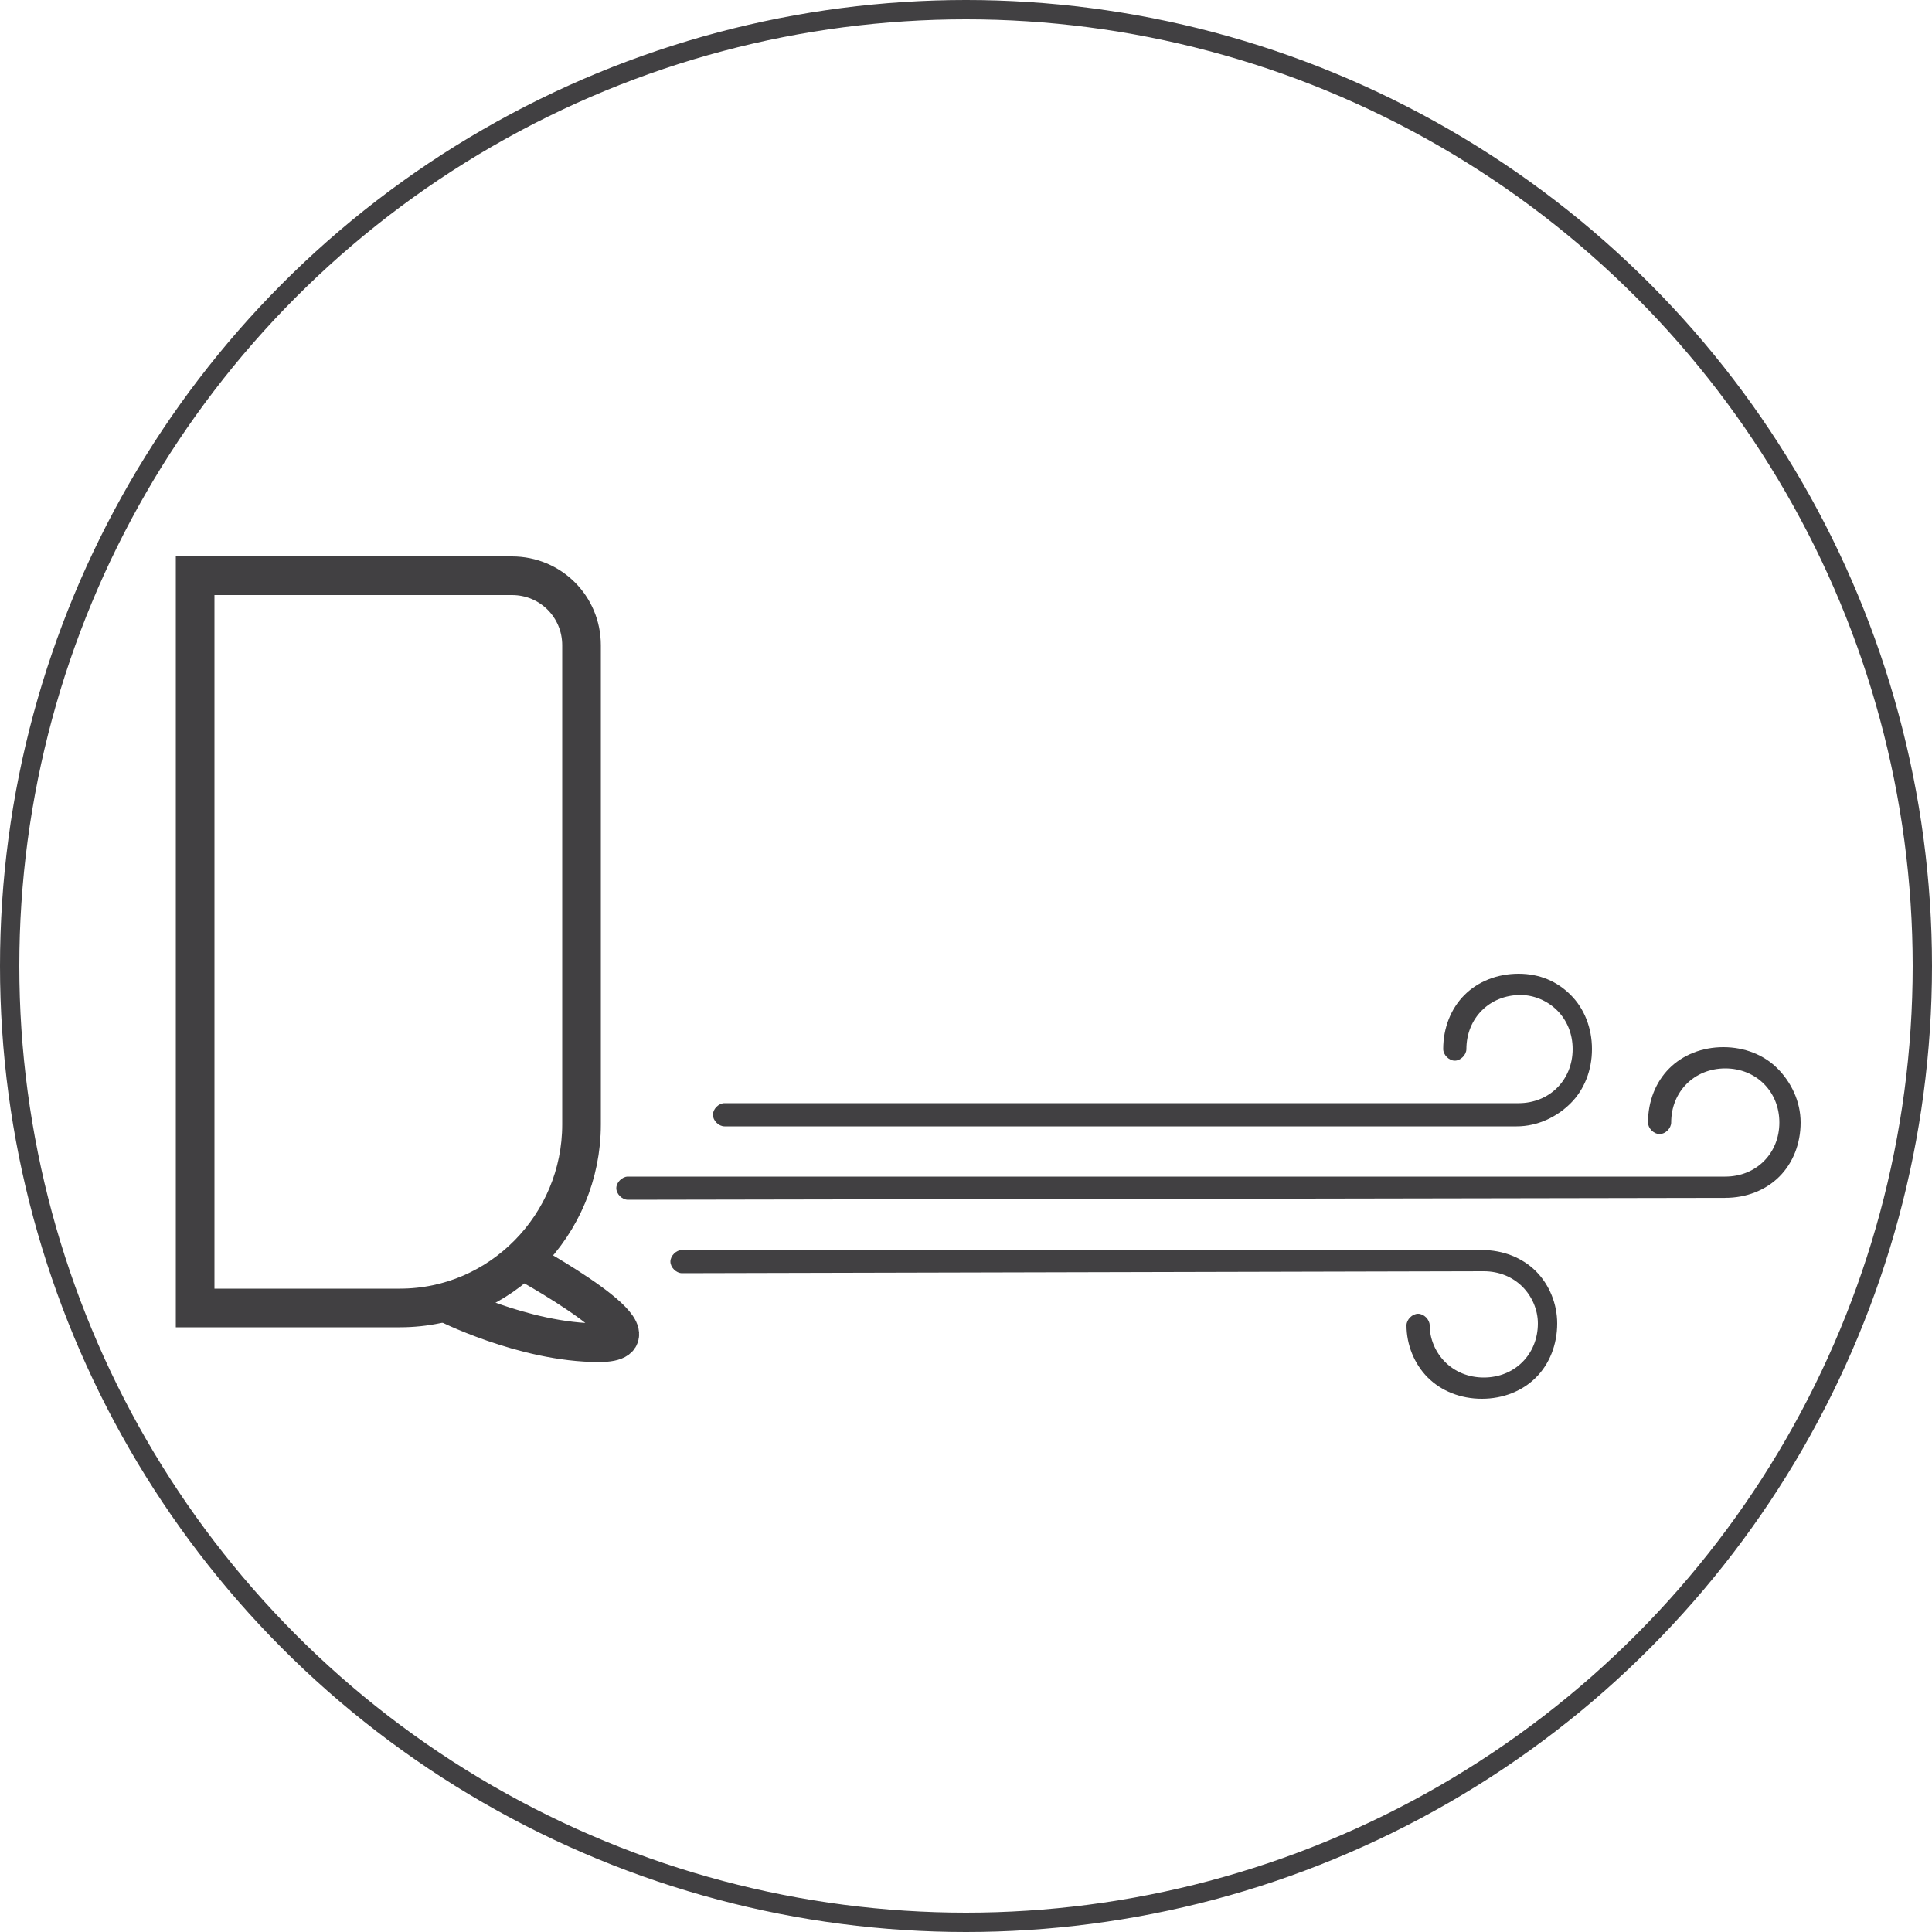<?xml version="1.0" encoding="utf-8"?>
<!-- Generator: Adobe Illustrator 26.0.1, SVG Export Plug-In . SVG Version: 6.00 Build 0)  -->
<svg version="1.1" id="Layer_1" xmlns="http://www.w3.org/2000/svg" xmlns:xlink="http://www.w3.org/1999/xlink" x="0px" y="0px"
	 viewBox="0 0 100 100" style="enable-background:new 0 0 100 100;" xml:space="preserve">
<style type="text/css">
	.st0{fill:none;stroke:#414042;stroke-miterlimit:10;}
	.st1{fill:none;stroke:#414042;stroke-width:2;stroke-miterlimit:10;}
	.st2{fill-rule:evenodd;clip-rule:evenodd;fill:#414042;}
</style>
<g id="Layer_2_00000077302902510870325590000001393202108030300573_">
	<g id="Layer_1-2">
		<circle class="st0" cx="50" cy="50" r="49.5"/>
	</g>
</g>
<path class="st1" d="M20.7,67.7H10.1V29.8h16.4c2,0,3.6,1.6,3.6,3.6v24.8C30.1,63.4,25.9,67.7,20.7,67.7z"/>
<path class="st1" d="M23,67.4c0,0,4.1,2.1,8,2.1s-4-4.3-4-4.3"/>
<path class="st2" d="M37.5,58.3c-0.3,0-0.6-0.3-0.6-0.6s0.3-0.6,0.6-0.6h41.1c0.8,0,1.5-0.3,2-0.8c0.5-0.5,0.8-1.2,0.8-2
	c0-0.8-0.3-1.5-0.8-2l0,0c-0.5-0.5-1.2-0.8-1.9-0.8c-0.8,0-1.5,0.3-2,0.8c-0.5,0.5-0.8,1.2-0.8,2c0,0.3-0.3,0.6-0.6,0.6
	s-0.6-0.3-0.6-0.6c0-1.1,0.4-2.1,1.1-2.8c0.7-0.7,1.7-1.1,2.8-1.1c1.1,0,2,0.4,2.7,1.1c0,0,0,0,0,0c0.7,0.7,1.1,1.7,1.1,2.8
	c0,1.1-0.4,2.1-1.1,2.8c-0.7,0.7-1.7,1.2-2.8,1.2L37.5,58.3z"/>
<path class="st2" d="M32.5,62.1c-0.3,0-0.6-0.3-0.6-0.6s0.3-0.6,0.6-0.6l56.8,0c0.8,0,1.5-0.3,2-0.8c0.5-0.5,0.8-1.2,0.8-2
	c0-0.8-0.3-1.5-0.8-2c-0.5-0.5-1.2-0.8-2-0.8s-1.5,0.3-2,0.8c-0.5,0.5-0.8,1.2-0.8,2c0,0.3-0.3,0.6-0.6,0.6s-0.6-0.3-0.6-0.6
	c0-1.1,0.4-2.1,1.1-2.8c0.7-0.7,1.7-1.1,2.8-1.1c1.1,0,2.1,0.4,2.8,1.1c0.7,0.7,1.2,1.7,1.2,2.8c0,1.1-0.4,2.1-1.1,2.8
	c-0.7,0.7-1.7,1.1-2.8,1.1L32.5,62.1z"/>
<path class="st2" d="M35.3,65.9c-0.3,0-0.6-0.3-0.6-0.6s0.3-0.6,0.6-0.6l41.4,0c1.1,0,2.1,0.4,2.8,1.1c0,0,0,0,0,0
	c0.7,0.7,1.1,1.7,1.1,2.7c0,1.1-0.4,2.1-1.1,2.8c-0.7,0.7-1.7,1.1-2.8,1.1c-1.1,0-2.1-0.4-2.8-1.1c0,0,0,0,0,0
	c-0.7-0.7-1.1-1.7-1.1-2.7c0-0.3,0.3-0.6,0.6-0.6s0.6,0.3,0.6,0.6c0,0.7,0.3,1.4,0.8,1.9l0,0c0.5,0.5,1.2,0.8,2,0.8s1.5-0.3,2-0.8
	c0.5-0.5,0.8-1.2,0.8-2c0-0.7-0.3-1.4-0.8-1.9l0,0c-0.5-0.5-1.2-0.8-2-0.8L35.3,65.9z"/>
</svg>
